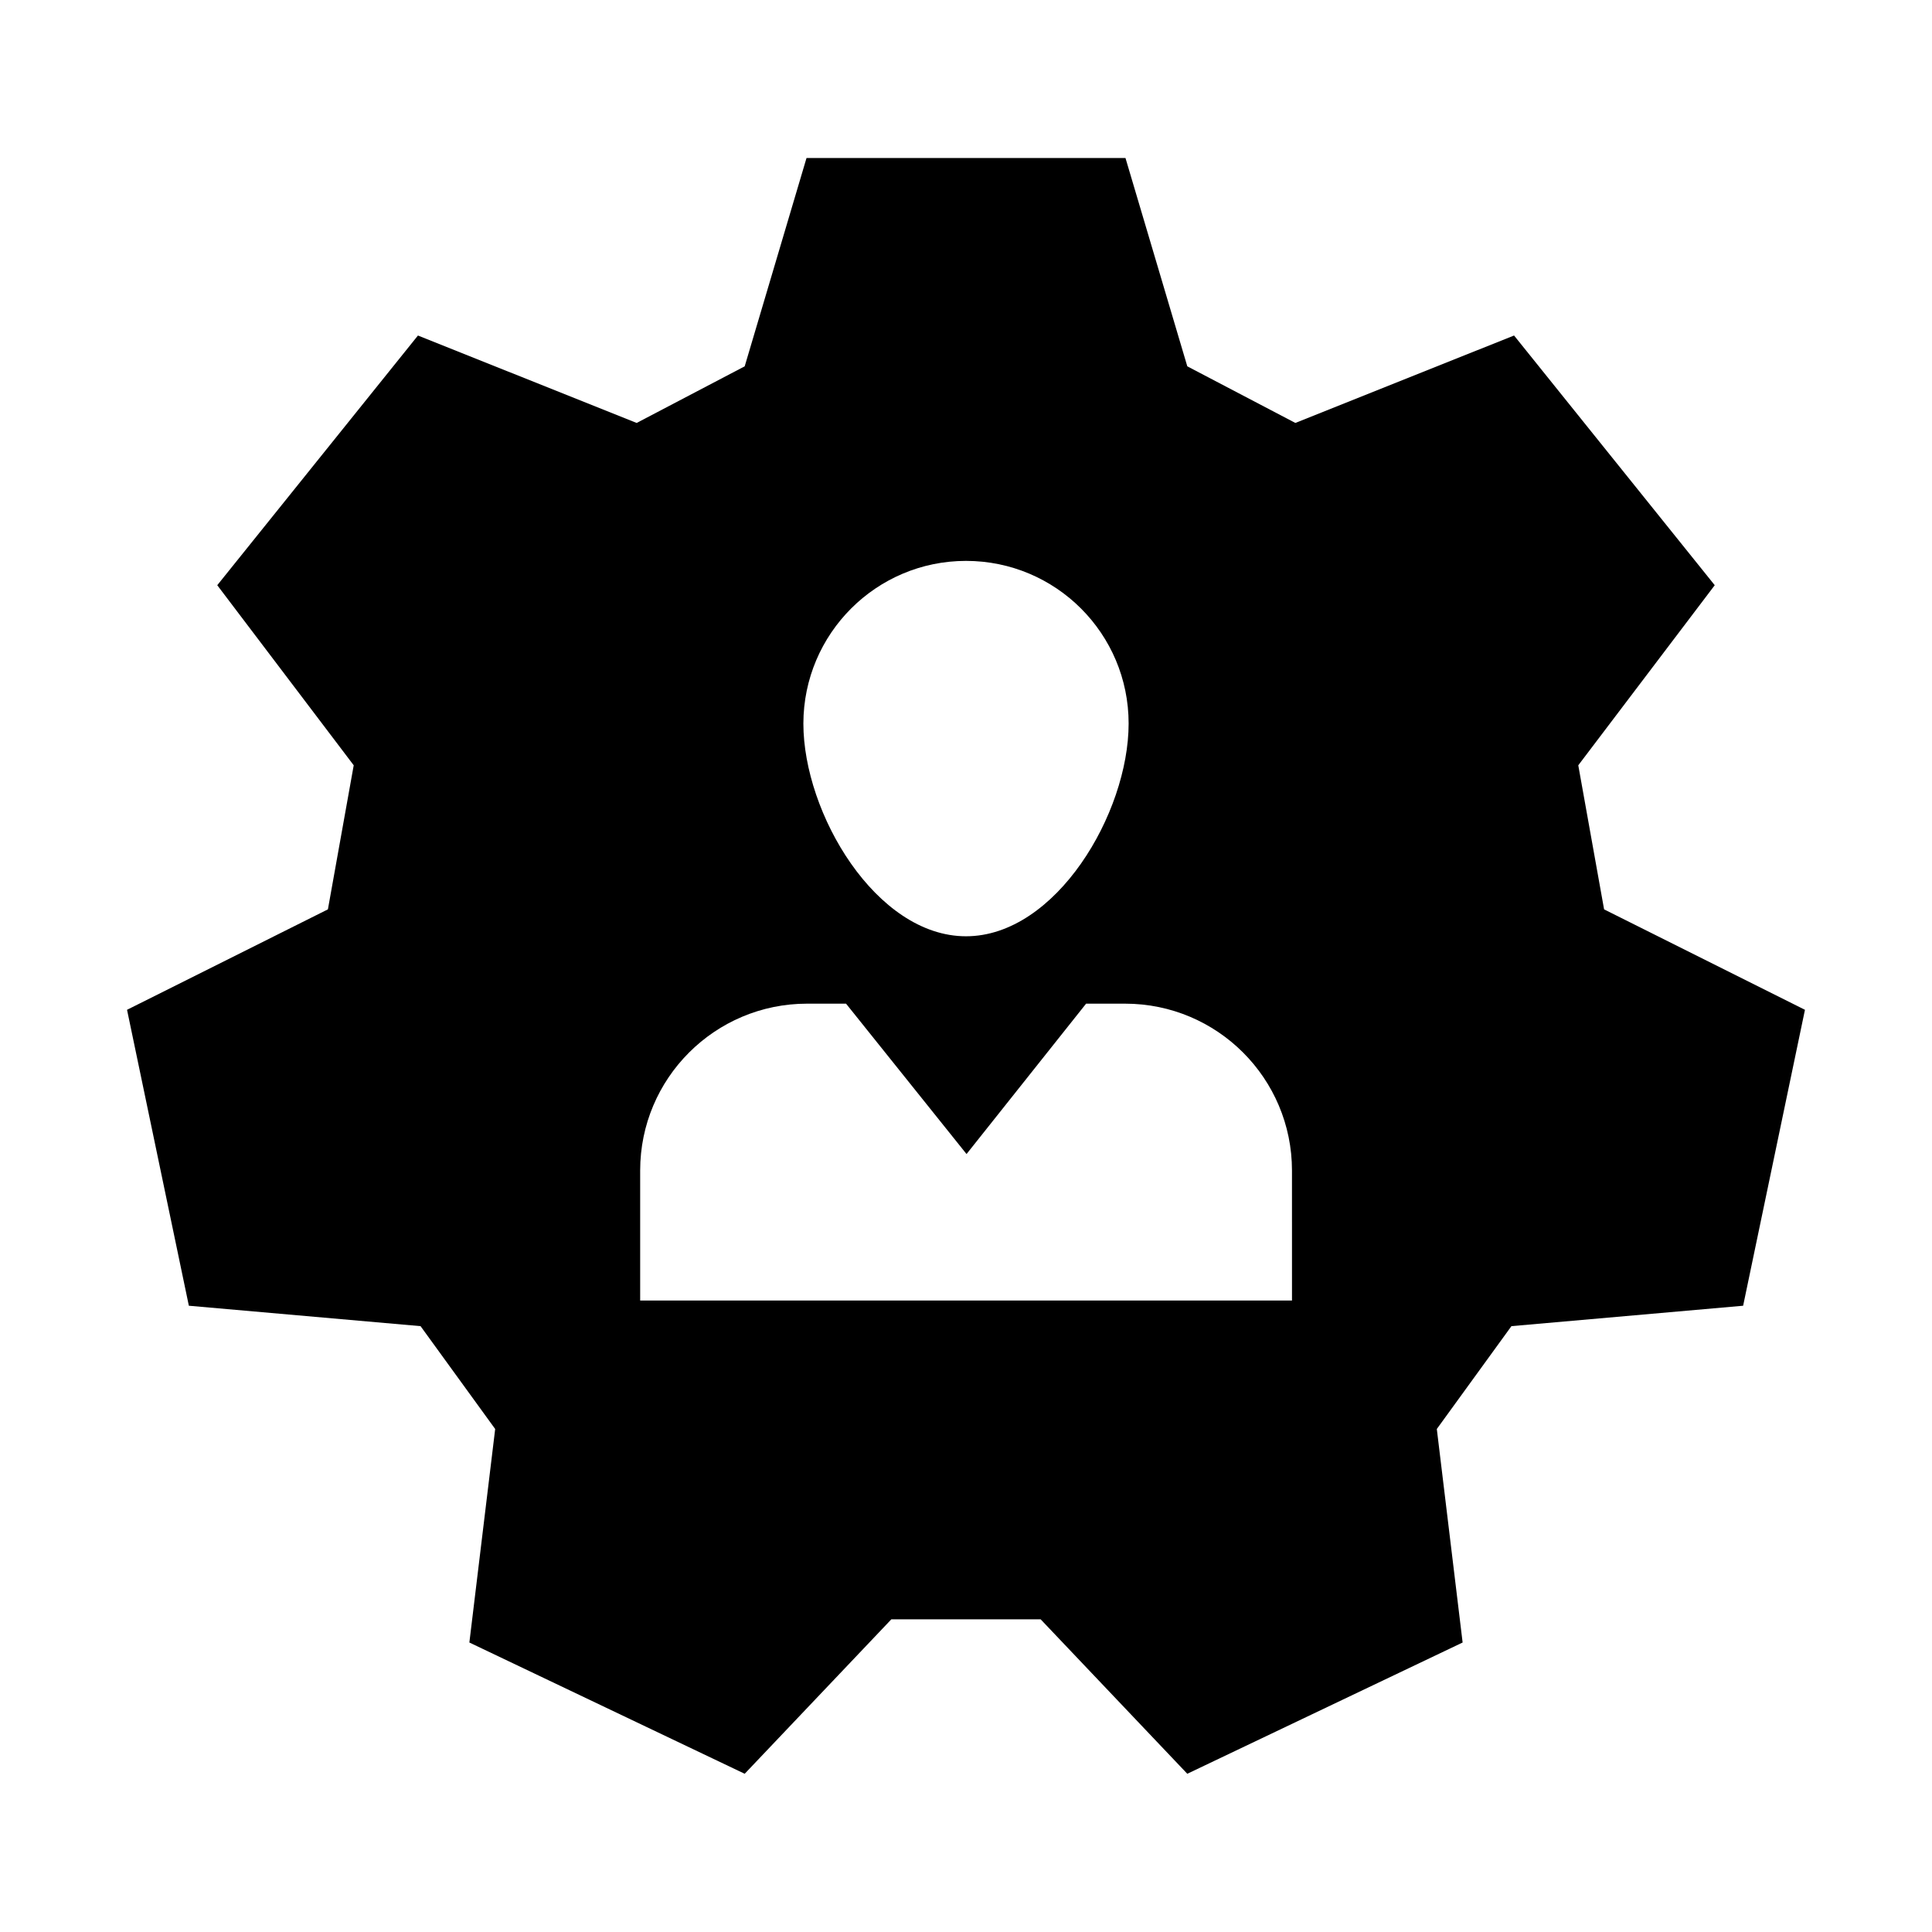 <?xml version="1.0" encoding="UTF-8"?>
<!-- The Best Svg Icon site in the world: iconSvg.co, Visit us! https://iconsvg.co -->
<svg fill="#000000" width="800px" height="800px" version="1.1" viewBox="144 144 512 512" xmlns="http://www.w3.org/2000/svg">
 <path d="m569.1 384.99-6.84-38.18 36.164-47.723-53.184-66.176-57.957 23.172-28.637-15.004-16.383-55.203h-84.527l-16.383 55.203-28.633 15.008-57.957-23.172-53.188 66.172 36.164 47.723-6.84 38.18-53.234 26.617 16.383 78.426 61.402 5.41 19.777 27.258-6.84 56.582 72.965 34.785 38.867-40.934h39.559l38.867 40.934 72.965-34.785-6.84-56.582 19.777-27.258 61.402-5.41 16.383-78.426zm-169.1-92.348c23.812 0 43.098 19.285 43.098 43.098s-19.285 56.383-43.098 56.383-43.098-32.57-43.098-56.383c0.047-23.812 19.332-43.098 43.098-43.098zm86.441 196.01h-172.79v-34.441c0-24.453 19.828-44.23 44.23-44.23h10.332l31.93 39.852 31.684-39.852h10.332c24.453 0 44.23 19.828 44.23 44.23l0.004 34.441z"/>
</svg>